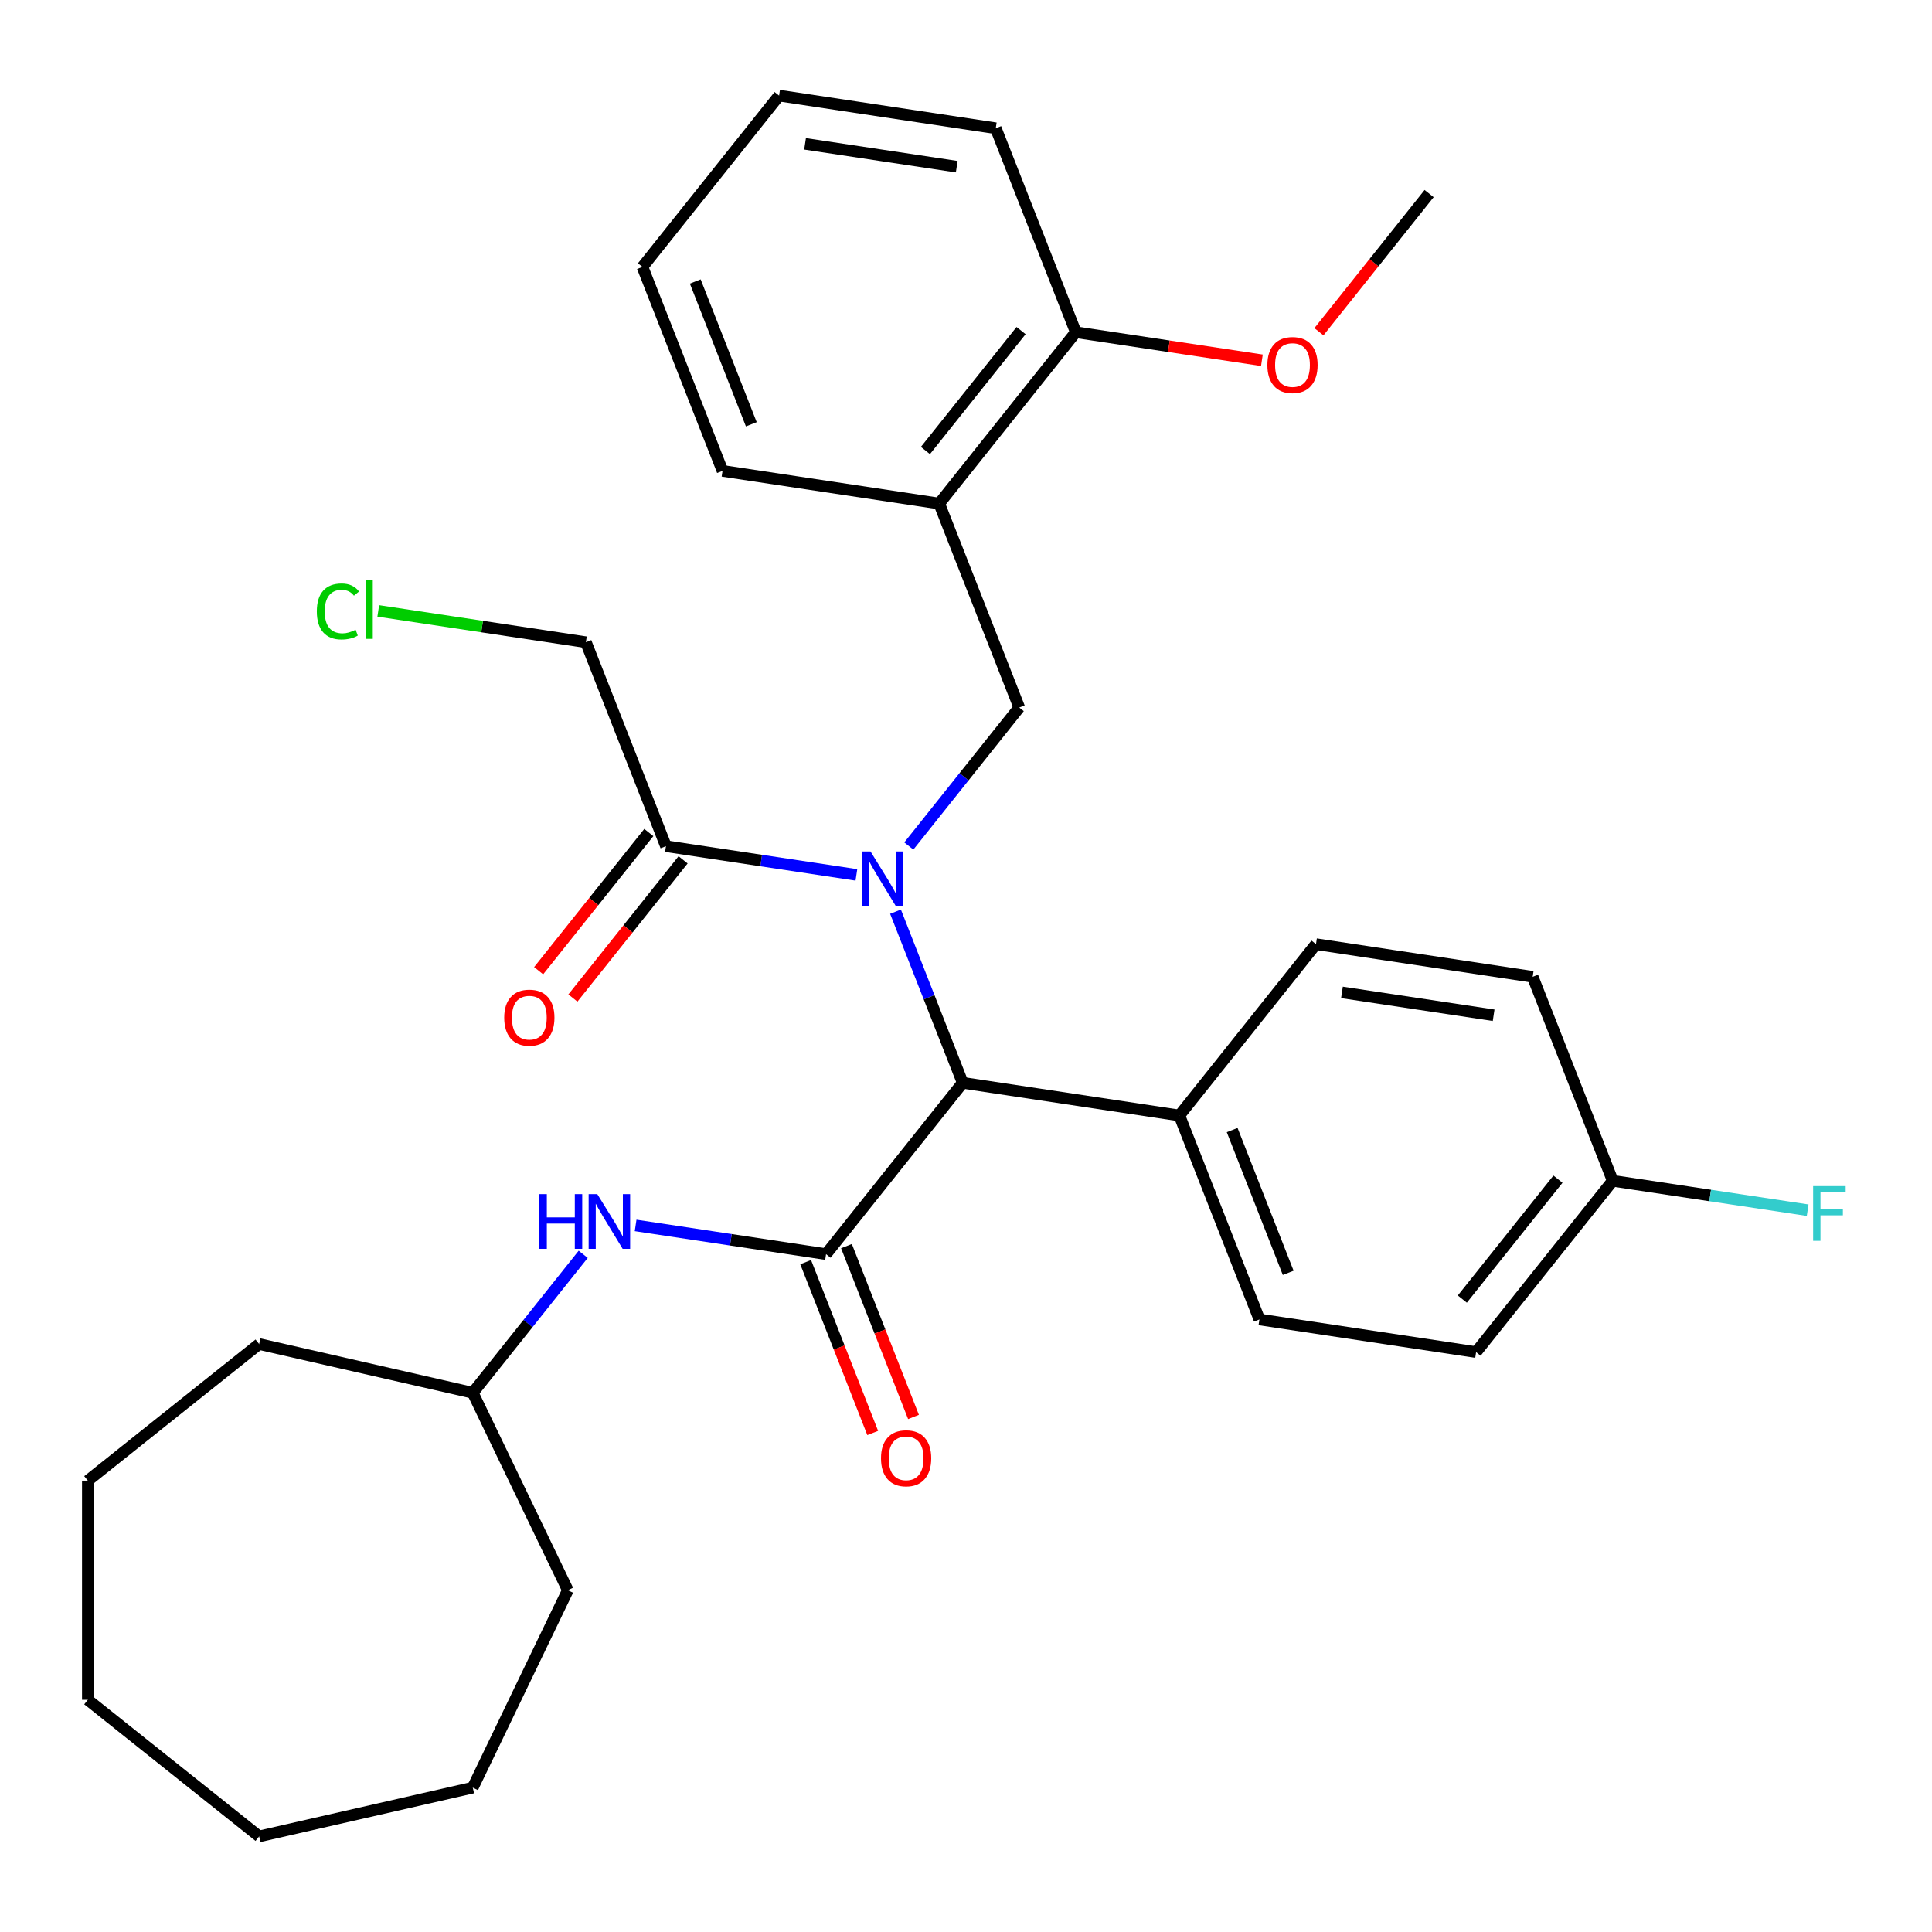 <?xml version='1.0' encoding='iso-8859-1'?>
<svg version='1.1' baseProfile='full'
              xmlns='http://www.w3.org/2000/svg'
                      xmlns:rdkit='http://www.rdkit.org/xml'
                      xmlns:xlink='http://www.w3.org/1999/xlink'
                  xml:space='preserve'
width='1000px' height='1000px' viewBox='0 0 1000 1000'>
<!-- END OF HEADER -->
<rect style='opacity:1.0;fill:#FFFFFF;stroke:none' width='1000' height='1000' x='0' y='0'> </rect>
<path class='bond-0' d='M 463.519,471.883 L 480.902,516.175' style='fill:none;fill-rule:evenodd;stroke:#0000FF;stroke-width:6px;stroke-linecap:butt;stroke-linejoin:miter;stroke-opacity:1' />
<path class='bond-0' d='M 480.902,516.175 L 498.285,560.466' style='fill:none;fill-rule:evenodd;stroke:#000000;stroke-width:6px;stroke-linecap:butt;stroke-linejoin:miter;stroke-opacity:1' />
<path class='bond-1' d='M 470.402,437.892 L 498.983,402.053' style='fill:none;fill-rule:evenodd;stroke:#0000FF;stroke-width:6px;stroke-linecap:butt;stroke-linejoin:miter;stroke-opacity:1' />
<path class='bond-1' d='M 498.983,402.053 L 527.564,366.214' style='fill:none;fill-rule:evenodd;stroke:#000000;stroke-width:6px;stroke-linecap:butt;stroke-linejoin:miter;stroke-opacity:1' />
<path class='bond-2' d='M 443.273,452.842 L 393.985,445.413' style='fill:none;fill-rule:evenodd;stroke:#0000FF;stroke-width:6px;stroke-linecap:butt;stroke-linejoin:miter;stroke-opacity:1' />
<path class='bond-2' d='M 393.985,445.413 L 344.697,437.984' style='fill:none;fill-rule:evenodd;stroke:#000000;stroke-width:6px;stroke-linecap:butt;stroke-linejoin:miter;stroke-opacity:1' />
<path class='bond-3' d='M 427.57,649.14 L 498.285,560.466' style='fill:none;fill-rule:evenodd;stroke:#000000;stroke-width:6px;stroke-linecap:butt;stroke-linejoin:miter;stroke-opacity:1' />
<path class='bond-4' d='M 427.57,649.14 L 378.282,641.711' style='fill:none;fill-rule:evenodd;stroke:#000000;stroke-width:6px;stroke-linecap:butt;stroke-linejoin:miter;stroke-opacity:1' />
<path class='bond-4' d='M 378.282,641.711 L 328.994,634.282' style='fill:none;fill-rule:evenodd;stroke:#0000FF;stroke-width:6px;stroke-linecap:butt;stroke-linejoin:miter;stroke-opacity:1' />
<path class='bond-5' d='M 417.012,653.284 L 434.364,697.495' style='fill:none;fill-rule:evenodd;stroke:#000000;stroke-width:6px;stroke-linecap:butt;stroke-linejoin:miter;stroke-opacity:1' />
<path class='bond-5' d='M 434.364,697.495 L 451.716,741.706' style='fill:none;fill-rule:evenodd;stroke:#FF0000;stroke-width:6px;stroke-linecap:butt;stroke-linejoin:miter;stroke-opacity:1' />
<path class='bond-5' d='M 438.128,644.996 L 455.48,689.208' style='fill:none;fill-rule:evenodd;stroke:#000000;stroke-width:6px;stroke-linecap:butt;stroke-linejoin:miter;stroke-opacity:1' />
<path class='bond-5' d='M 455.48,689.208 L 472.831,733.419' style='fill:none;fill-rule:evenodd;stroke:#FF0000;stroke-width:6px;stroke-linecap:butt;stroke-linejoin:miter;stroke-opacity:1' />
<path class='bond-6' d='M 498.285,560.466 L 610.437,577.37' style='fill:none;fill-rule:evenodd;stroke:#000000;stroke-width:6px;stroke-linecap:butt;stroke-linejoin:miter;stroke-opacity:1' />
<path class='bond-7' d='M 527.564,366.214 L 486.128,260.636' style='fill:none;fill-rule:evenodd;stroke:#000000;stroke-width:6px;stroke-linecap:butt;stroke-linejoin:miter;stroke-opacity:1' />
<path class='bond-8' d='M 335.83,430.912 L 307.313,466.671' style='fill:none;fill-rule:evenodd;stroke:#000000;stroke-width:6px;stroke-linecap:butt;stroke-linejoin:miter;stroke-opacity:1' />
<path class='bond-8' d='M 307.313,466.671 L 278.796,502.431' style='fill:none;fill-rule:evenodd;stroke:#FF0000;stroke-width:6px;stroke-linecap:butt;stroke-linejoin:miter;stroke-opacity:1' />
<path class='bond-8' d='M 353.565,445.055 L 325.048,480.815' style='fill:none;fill-rule:evenodd;stroke:#000000;stroke-width:6px;stroke-linecap:butt;stroke-linejoin:miter;stroke-opacity:1' />
<path class='bond-8' d='M 325.048,480.815 L 296.531,516.574' style='fill:none;fill-rule:evenodd;stroke:#FF0000;stroke-width:6px;stroke-linecap:butt;stroke-linejoin:miter;stroke-opacity:1' />
<path class='bond-9' d='M 344.697,437.984 L 303.261,332.406' style='fill:none;fill-rule:evenodd;stroke:#000000;stroke-width:6px;stroke-linecap:butt;stroke-linejoin:miter;stroke-opacity:1' />
<path class='bond-10' d='M 486.128,260.636 L 556.843,171.962' style='fill:none;fill-rule:evenodd;stroke:#000000;stroke-width:6px;stroke-linecap:butt;stroke-linejoin:miter;stroke-opacity:1' />
<path class='bond-10' d='M 479,233.191 L 528.501,171.12' style='fill:none;fill-rule:evenodd;stroke:#000000;stroke-width:6px;stroke-linecap:butt;stroke-linejoin:miter;stroke-opacity:1' />
<path class='bond-11' d='M 486.128,260.636 L 373.976,243.732' style='fill:none;fill-rule:evenodd;stroke:#000000;stroke-width:6px;stroke-linecap:butt;stroke-linejoin:miter;stroke-opacity:1' />
<path class='bond-12' d='M 301.865,649.231 L 273.284,685.071' style='fill:none;fill-rule:evenodd;stroke:#0000FF;stroke-width:6px;stroke-linecap:butt;stroke-linejoin:miter;stroke-opacity:1' />
<path class='bond-12' d='M 273.284,685.071 L 244.703,720.91' style='fill:none;fill-rule:evenodd;stroke:#000000;stroke-width:6px;stroke-linecap:butt;stroke-linejoin:miter;stroke-opacity:1' />
<path class='bond-13' d='M 610.437,577.37 L 651.873,682.948' style='fill:none;fill-rule:evenodd;stroke:#000000;stroke-width:6px;stroke-linecap:butt;stroke-linejoin:miter;stroke-opacity:1' />
<path class='bond-13' d='M 637.768,584.92 L 666.773,658.824' style='fill:none;fill-rule:evenodd;stroke:#000000;stroke-width:6px;stroke-linecap:butt;stroke-linejoin:miter;stroke-opacity:1' />
<path class='bond-14' d='M 610.437,577.37 L 681.152,488.696' style='fill:none;fill-rule:evenodd;stroke:#000000;stroke-width:6px;stroke-linecap:butt;stroke-linejoin:miter;stroke-opacity:1' />
<path class='bond-15' d='M 556.843,171.962 L 605.001,179.22' style='fill:none;fill-rule:evenodd;stroke:#000000;stroke-width:6px;stroke-linecap:butt;stroke-linejoin:miter;stroke-opacity:1' />
<path class='bond-15' d='M 605.001,179.22 L 653.159,186.479' style='fill:none;fill-rule:evenodd;stroke:#FF0000;stroke-width:6px;stroke-linecap:butt;stroke-linejoin:miter;stroke-opacity:1' />
<path class='bond-16' d='M 556.843,171.962 L 515.406,66.383' style='fill:none;fill-rule:evenodd;stroke:#000000;stroke-width:6px;stroke-linecap:butt;stroke-linejoin:miter;stroke-opacity:1' />
<path class='bond-17' d='M 651.873,682.948 L 764.025,699.852' style='fill:none;fill-rule:evenodd;stroke:#000000;stroke-width:6px;stroke-linecap:butt;stroke-linejoin:miter;stroke-opacity:1' />
<path class='bond-18' d='M 681.152,488.696 L 793.304,505.6' style='fill:none;fill-rule:evenodd;stroke:#000000;stroke-width:6px;stroke-linecap:butt;stroke-linejoin:miter;stroke-opacity:1' />
<path class='bond-18' d='M 694.594,513.662 L 773.1,525.495' style='fill:none;fill-rule:evenodd;stroke:#000000;stroke-width:6px;stroke-linecap:butt;stroke-linejoin:miter;stroke-opacity:1' />
<path class='bond-19' d='M 834.74,611.178 L 793.304,505.6' style='fill:none;fill-rule:evenodd;stroke:#000000;stroke-width:6px;stroke-linecap:butt;stroke-linejoin:miter;stroke-opacity:1' />
<path class='bond-20' d='M 834.74,611.178 L 885.188,618.782' style='fill:none;fill-rule:evenodd;stroke:#000000;stroke-width:6px;stroke-linecap:butt;stroke-linejoin:miter;stroke-opacity:1' />
<path class='bond-20' d='M 885.188,618.782 L 935.636,626.386' style='fill:none;fill-rule:evenodd;stroke:#33CCCC;stroke-width:6px;stroke-linecap:butt;stroke-linejoin:miter;stroke-opacity:1' />
<path class='bond-21' d='M 834.74,611.178 L 764.025,699.852' style='fill:none;fill-rule:evenodd;stroke:#000000;stroke-width:6px;stroke-linecap:butt;stroke-linejoin:miter;stroke-opacity:1' />
<path class='bond-21' d='M 806.398,610.336 L 756.897,672.408' style='fill:none;fill-rule:evenodd;stroke:#000000;stroke-width:6px;stroke-linecap:butt;stroke-linejoin:miter;stroke-opacity:1' />
<path class='bond-22' d='M 244.703,720.91 L 293.914,823.096' style='fill:none;fill-rule:evenodd;stroke:#000000;stroke-width:6px;stroke-linecap:butt;stroke-linejoin:miter;stroke-opacity:1' />
<path class='bond-23' d='M 244.703,720.91 L 134.129,695.672' style='fill:none;fill-rule:evenodd;stroke:#000000;stroke-width:6px;stroke-linecap:butt;stroke-linejoin:miter;stroke-opacity:1' />
<path class='bond-24' d='M 303.261,332.406 L 249.523,324.306' style='fill:none;fill-rule:evenodd;stroke:#000000;stroke-width:6px;stroke-linecap:butt;stroke-linejoin:miter;stroke-opacity:1' />
<path class='bond-24' d='M 249.523,324.306 L 195.785,316.206' style='fill:none;fill-rule:evenodd;stroke:#00CC00;stroke-width:6px;stroke-linecap:butt;stroke-linejoin:miter;stroke-opacity:1' />
<path class='bond-25' d='M 682.675,171.71 L 711.192,135.951' style='fill:none;fill-rule:evenodd;stroke:#FF0000;stroke-width:6px;stroke-linecap:butt;stroke-linejoin:miter;stroke-opacity:1' />
<path class='bond-25' d='M 711.192,135.951 L 739.71,100.192' style='fill:none;fill-rule:evenodd;stroke:#000000;stroke-width:6px;stroke-linecap:butt;stroke-linejoin:miter;stroke-opacity:1' />
<path class='bond-26' d='M 373.976,243.732 L 332.54,138.153' style='fill:none;fill-rule:evenodd;stroke:#000000;stroke-width:6px;stroke-linecap:butt;stroke-linejoin:miter;stroke-opacity:1' />
<path class='bond-26' d='M 388.876,219.608 L 359.871,145.703' style='fill:none;fill-rule:evenodd;stroke:#000000;stroke-width:6px;stroke-linecap:butt;stroke-linejoin:miter;stroke-opacity:1' />
<path class='bond-27' d='M 515.406,66.383 L 403.255,49.479' style='fill:none;fill-rule:evenodd;stroke:#000000;stroke-width:6px;stroke-linecap:butt;stroke-linejoin:miter;stroke-opacity:1' />
<path class='bond-27' d='M 495.203,86.278 L 416.697,74.445' style='fill:none;fill-rule:evenodd;stroke:#000000;stroke-width:6px;stroke-linecap:butt;stroke-linejoin:miter;stroke-opacity:1' />
<path class='bond-28' d='M 293.914,823.096 L 244.703,925.283' style='fill:none;fill-rule:evenodd;stroke:#000000;stroke-width:6px;stroke-linecap:butt;stroke-linejoin:miter;stroke-opacity:1' />
<path class='bond-29' d='M 134.129,695.672 L 45.455,766.387' style='fill:none;fill-rule:evenodd;stroke:#000000;stroke-width:6px;stroke-linecap:butt;stroke-linejoin:miter;stroke-opacity:1' />
<path class='bond-30' d='M 332.54,138.153 L 403.255,49.479' style='fill:none;fill-rule:evenodd;stroke:#000000;stroke-width:6px;stroke-linecap:butt;stroke-linejoin:miter;stroke-opacity:1' />
<path class='bond-31' d='M 45.455,766.387 L 45.455,879.806' style='fill:none;fill-rule:evenodd;stroke:#000000;stroke-width:6px;stroke-linecap:butt;stroke-linejoin:miter;stroke-opacity:1' />
<path class='bond-32' d='M 244.703,925.283 L 134.129,950.521' style='fill:none;fill-rule:evenodd;stroke:#000000;stroke-width:6px;stroke-linecap:butt;stroke-linejoin:miter;stroke-opacity:1' />
<path class='bond-33' d='M 134.129,950.521 L 45.455,879.806' style='fill:none;fill-rule:evenodd;stroke:#000000;stroke-width:6px;stroke-linecap:butt;stroke-linejoin:miter;stroke-opacity:1' />
<path  class='atom-0' d='M 450.589 440.728
L 459.869 455.728
Q 460.789 457.208, 462.269 459.888
Q 463.749 462.568, 463.829 462.728
L 463.829 440.728
L 467.589 440.728
L 467.589 469.048
L 463.709 469.048
L 453.749 452.648
Q 452.589 450.728, 451.349 448.528
Q 450.149 446.328, 449.789 445.648
L 449.789 469.048
L 446.109 469.048
L 446.109 440.728
L 450.589 440.728
' fill='#0000FF'/>
<path  class='atom-6' d='M 279.198 618.076
L 283.038 618.076
L 283.038 630.116
L 297.518 630.116
L 297.518 618.076
L 301.358 618.076
L 301.358 646.396
L 297.518 646.396
L 297.518 633.316
L 283.038 633.316
L 283.038 646.396
L 279.198 646.396
L 279.198 618.076
' fill='#0000FF'/>
<path  class='atom-6' d='M 309.158 618.076
L 318.438 633.076
Q 319.358 634.556, 320.838 637.236
Q 322.318 639.916, 322.398 640.076
L 322.398 618.076
L 326.158 618.076
L 326.158 646.396
L 322.278 646.396
L 312.318 629.996
Q 311.158 628.076, 309.918 625.876
Q 308.718 623.676, 308.358 622.996
L 308.358 646.396
L 304.678 646.396
L 304.678 618.076
L 309.158 618.076
' fill='#0000FF'/>
<path  class='atom-7' d='M 456.006 754.798
Q 456.006 747.998, 459.366 744.198
Q 462.726 740.398, 469.006 740.398
Q 475.286 740.398, 478.646 744.198
Q 482.006 747.998, 482.006 754.798
Q 482.006 761.678, 478.606 765.598
Q 475.206 769.478, 469.006 769.478
Q 462.766 769.478, 459.366 765.598
Q 456.006 761.718, 456.006 754.798
M 469.006 766.278
Q 473.326 766.278, 475.646 763.398
Q 478.006 760.478, 478.006 754.798
Q 478.006 749.238, 475.646 746.438
Q 473.326 743.598, 469.006 743.598
Q 464.686 743.598, 462.326 746.398
Q 460.006 749.198, 460.006 754.798
Q 460.006 760.518, 462.326 763.398
Q 464.686 766.278, 469.006 766.278
' fill='#FF0000'/>
<path  class='atom-10' d='M 260.982 526.738
Q 260.982 519.938, 264.342 516.138
Q 267.702 512.338, 273.982 512.338
Q 280.262 512.338, 283.622 516.138
Q 286.982 519.938, 286.982 526.738
Q 286.982 533.618, 283.582 537.538
Q 280.182 541.418, 273.982 541.418
Q 267.742 541.418, 264.342 537.538
Q 260.982 533.658, 260.982 526.738
M 273.982 538.218
Q 278.302 538.218, 280.622 535.338
Q 282.982 532.418, 282.982 526.738
Q 282.982 521.178, 280.622 518.378
Q 278.302 515.538, 273.982 515.538
Q 269.662 515.538, 267.302 518.338
Q 264.982 521.138, 264.982 526.738
Q 264.982 532.458, 267.302 535.338
Q 269.662 538.218, 273.982 538.218
' fill='#FF0000'/>
<path  class='atom-17' d='M 938.471 613.923
L 955.311 613.923
L 955.311 617.163
L 942.271 617.163
L 942.271 625.763
L 953.871 625.763
L 953.871 629.043
L 942.271 629.043
L 942.271 642.243
L 938.471 642.243
L 938.471 613.923
' fill='#33CCCC'/>
<path  class='atom-19' d='M 655.994 188.946
Q 655.994 182.146, 659.354 178.346
Q 662.714 174.546, 668.994 174.546
Q 675.274 174.546, 678.634 178.346
Q 681.994 182.146, 681.994 188.946
Q 681.994 195.826, 678.594 199.746
Q 675.194 203.626, 668.994 203.626
Q 662.754 203.626, 659.354 199.746
Q 655.994 195.866, 655.994 188.946
M 668.994 200.426
Q 673.314 200.426, 675.634 197.546
Q 677.994 194.626, 677.994 188.946
Q 677.994 183.386, 675.634 180.586
Q 673.314 177.746, 668.994 177.746
Q 664.674 177.746, 662.314 180.546
Q 659.994 183.346, 659.994 188.946
Q 659.994 194.666, 662.314 197.546
Q 664.674 200.426, 668.994 200.426
' fill='#FF0000'/>
<path  class='atom-20' d='M 163.989 316.481
Q 163.989 309.441, 167.269 305.761
Q 170.589 302.041, 176.869 302.041
Q 182.709 302.041, 185.829 306.161
L 183.189 308.321
Q 180.909 305.321, 176.869 305.321
Q 172.589 305.321, 170.309 308.201
Q 168.069 311.041, 168.069 316.481
Q 168.069 322.081, 170.389 324.961
Q 172.749 327.841, 177.309 327.841
Q 180.429 327.841, 184.069 325.961
L 185.189 328.961
Q 183.709 329.921, 181.469 330.481
Q 179.229 331.041, 176.749 331.041
Q 170.589 331.041, 167.269 327.281
Q 163.989 323.521, 163.989 316.481
' fill='#00CC00'/>
<path  class='atom-20' d='M 189.269 300.321
L 192.949 300.321
L 192.949 330.681
L 189.269 330.681
L 189.269 300.321
' fill='#00CC00'/>
</svg>
